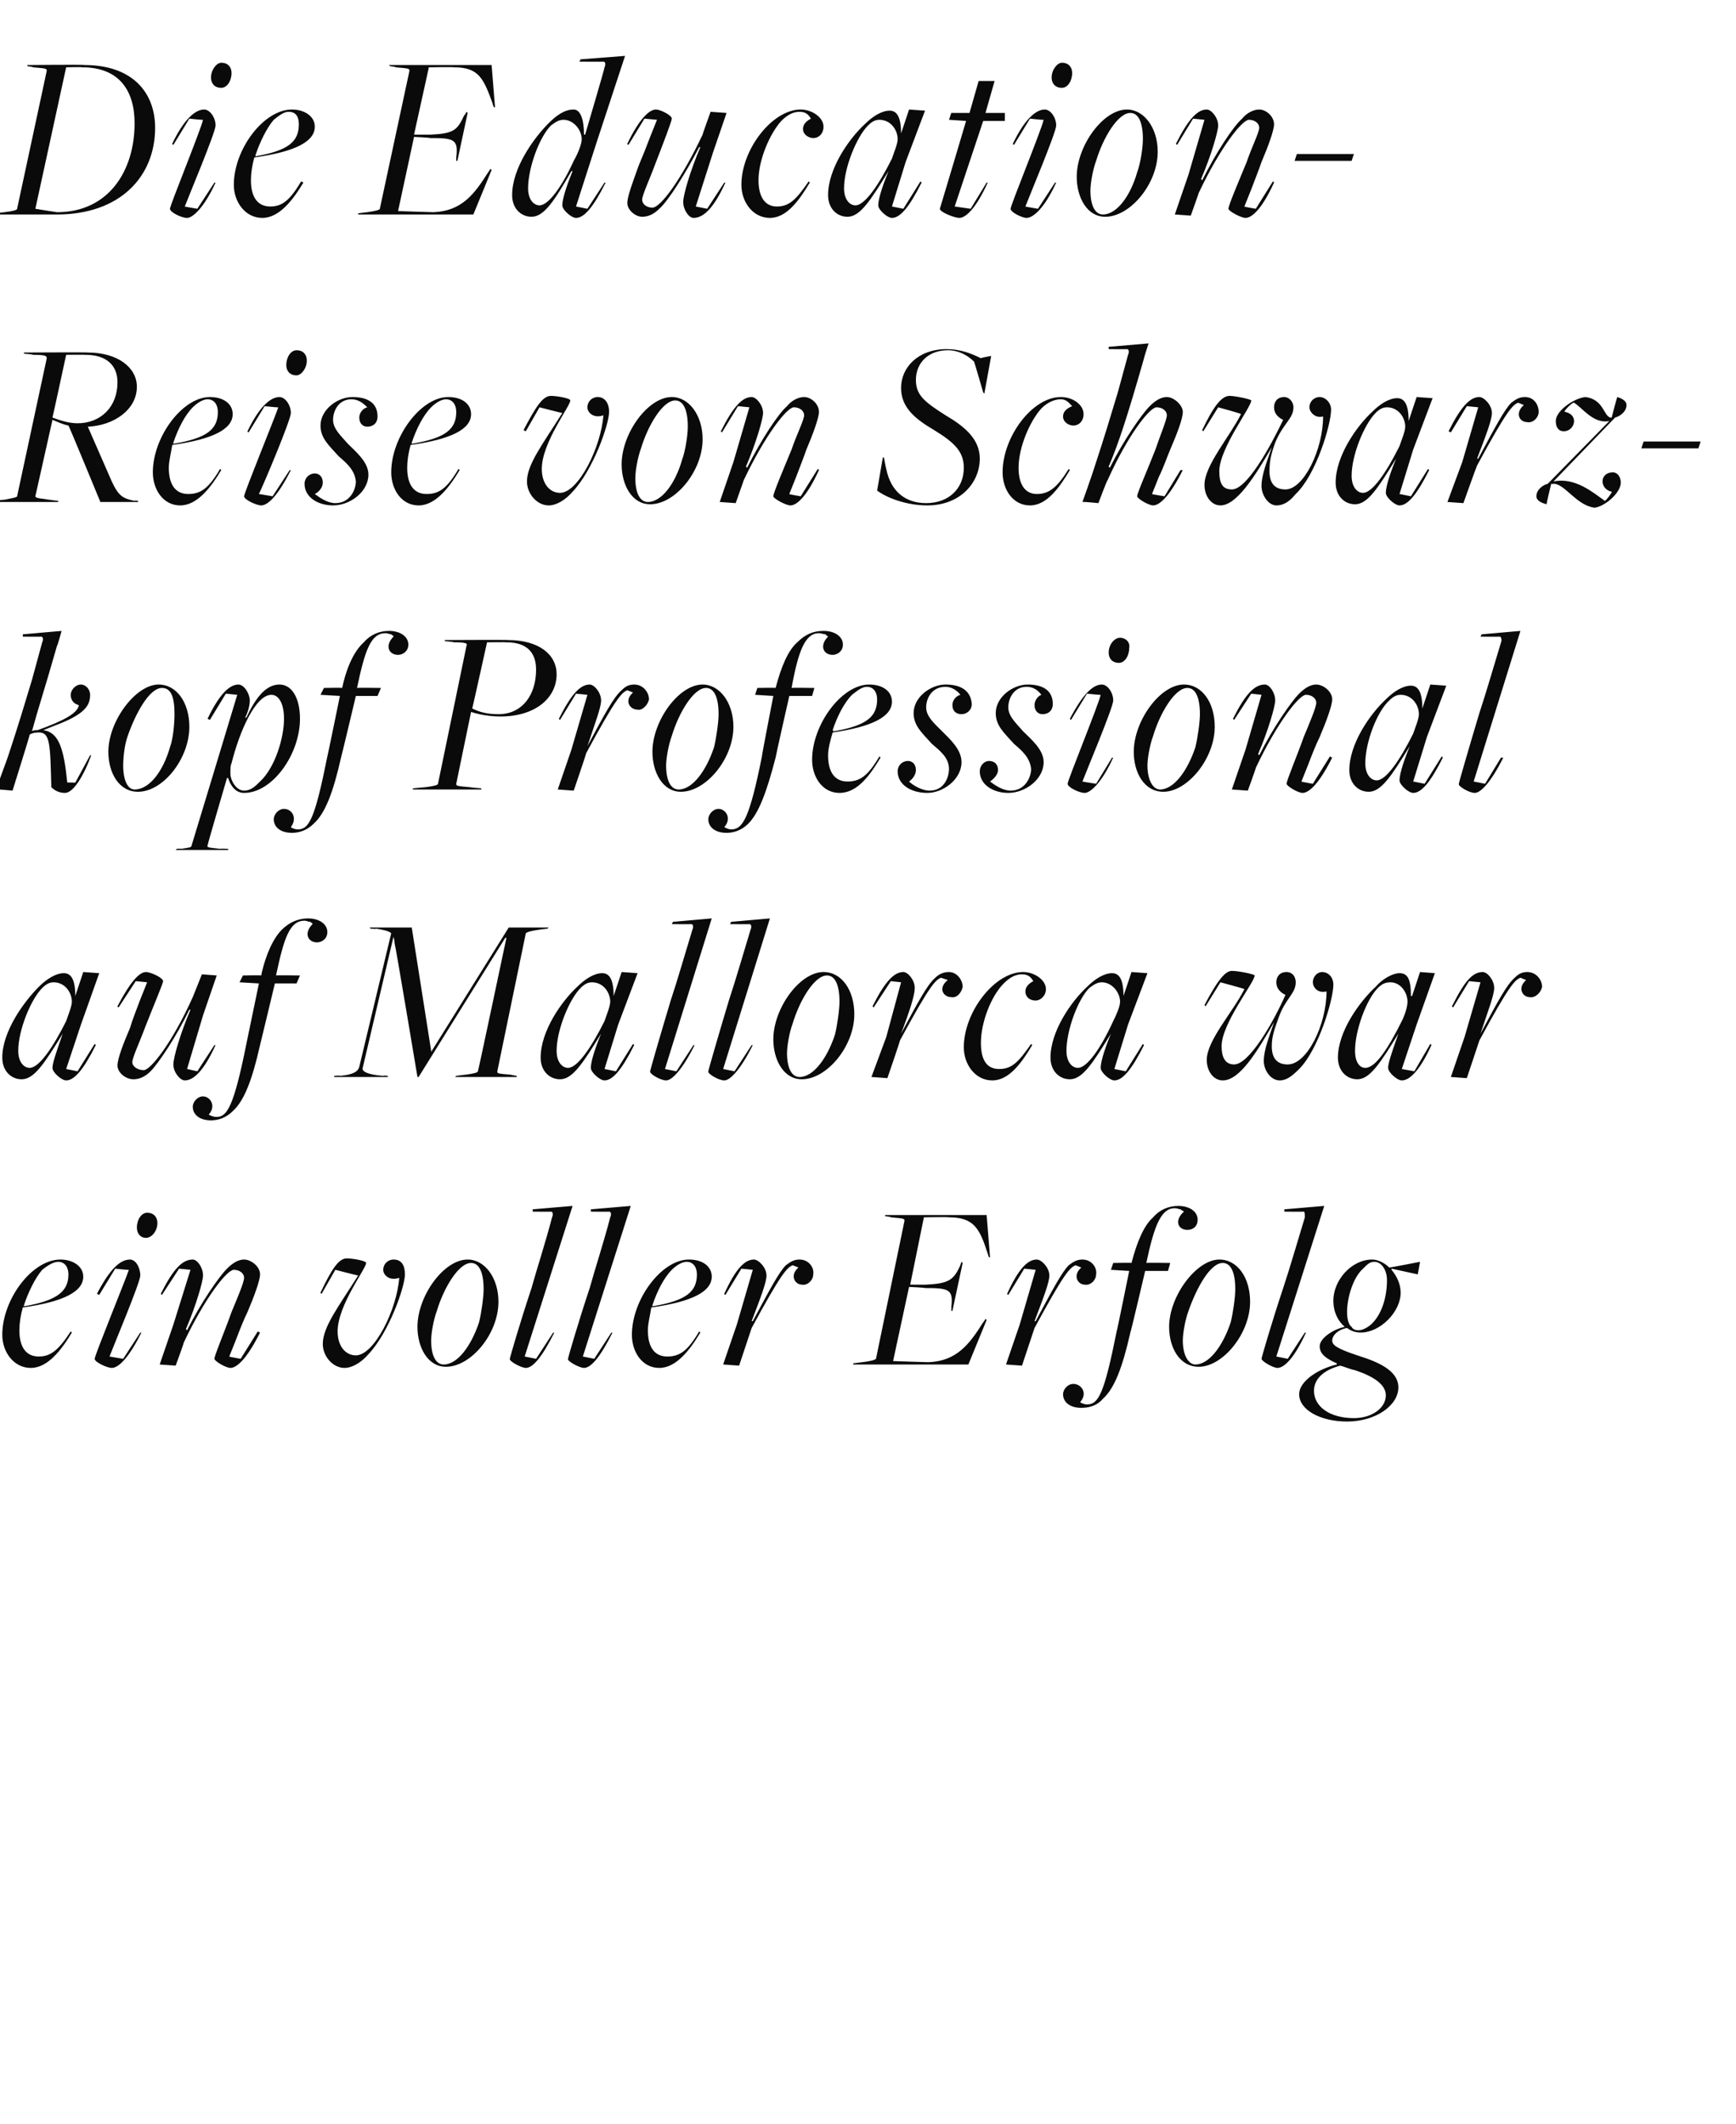 <?xml version="1.0" standalone="no"?><!DOCTYPE svg PUBLIC "-//W3C//DTD SVG 1.1//EN" "http://www.w3.org/Graphics/SVG/1.1/DTD/svg11.dtd"><svg xmlns="http://www.w3.org/2000/svg" version="1.1" width="152.2px" height="186.2px" viewBox="0 -2 152.2 186.2" style="top:-2px">  <desc>Die Education Reise von Schwarzkopf Professional auf Mallorca war ein voller Erfolg</desc>  <defs/>  <g id="Polygon13391">    <path d="M 6 109.7 C 6 109.1 5.7 108.6 5.1 108.6 C 4.7 108.6 4.2 108.9 3.7 109.3 C 3.1 110 2.5 111.2 2.1 112.4 C 2.1 112.4 2.1 112.5 2.1 112.5 C 5 112 6 111.2 6 109.7 Z M 0.2 115 C 0.2 111.9 2.8 108.4 5.3 108.4 C 6.4 108.4 7.3 109 7.3 109.9 C 7.3 111.2 5.6 112.1 2 112.6 C 1.8 113.3 1.7 114 1.7 114.6 C 1.7 116.1 2.3 116.9 3.4 116.9 C 4.4 116.9 5.1 116.4 6.2 114.7 C 6.2 114.7 6.3 114.8 6.3 114.8 C 5.4 116.3 4.2 117.9 2.7 117.9 C 1.2 117.9 0.2 116.5 0.2 115 Z M 12 105.6 C 12 104.9 12.4 104.3 12.9 104.3 C 13.5 104.3 13.8 104.7 13.8 105.2 C 13.8 105.9 13.3 106.5 12.8 106.5 C 12.3 106.5 12 106.1 12 105.6 Z M 8.3 117.1 C 8.3 116.8 11 110.2 11.3 109.3 C 11.28 109.33 10.1 109.2 10.1 109.2 L 8.7 111.5 C 8.7 111.5 8.53 111.43 8.5 111.4 C 9.6 109.3 10.5 108.4 11.4 108.4 C 11.9 108.4 12.3 109.1 12.3 109.8 C 12.3 110.4 9.9 116.1 9.6 116.9 C 9.62 116.91 10.8 117.1 10.8 117.1 L 12.3 114.8 C 12.3 114.8 12.39 114.83 12.4 114.8 C 11.3 117 10.4 117.9 9.8 117.9 C 9.4 117.9 8.3 117.4 8.3 117.1 Z M 18.8 117.1 C 18.8 116.8 19.7 114.7 20.3 113 C 20.8 111.8 21.4 110.4 21.4 110 C 21.4 109.6 21 109.3 20.5 109.3 C 19.9 109.3 18 111.7 16.1 115.7 C 16.15 115.67 15.4 117.7 15.4 117.7 L 14 117.6 L 15.2 114.1 L 16.7 109.3 L 15.7 109.2 L 14.2 111.5 C 14.2 111.5 14.11 111.43 14.1 111.4 C 15.2 109.2 16 108.4 16.9 108.4 C 17.3 108.4 17.8 109.1 17.8 109.8 C 17.8 110.3 17.2 112.4 16.3 114.5 C 16.3 114.5 16.4 114.6 16.4 114.6 C 17.6 112.2 19.2 109.9 19.9 109.2 C 20.4 108.7 20.9 108.4 21.4 108.4 C 22 108.4 22.8 109 22.8 109.7 C 22.8 110.2 22.3 111.6 21.7 113 C 21.4 113.6 21 114.6 20.7 115.4 C 20.5 115.9 20.3 116.4 20.1 116.9 C 20.1 116.93 21.1 117.1 21.1 117.1 L 22.6 114.7 C 22.6 114.7 22.76 114.81 22.8 114.8 C 21.7 117 20.8 117.9 20.2 117.9 C 19.8 117.9 18.8 117.3 18.8 117.1 Z M 28.3 115.8 C 28.3 114.3 29.7 112.5 31.4 109.8 C 31.37 109.81 29.4 109.3 29.4 109.3 L 28.2 111.4 C 28.2 111.4 28.05 111.34 28.1 111.3 C 29.1 109.2 29.7 108.3 30.4 108.3 C 30.9 108.3 32.1 108.5 32.1 108.7 C 32.1 109.2 29.6 112.4 29.6 114.7 C 29.6 116 30.3 116.8 31.2 116.8 C 32.8 116.8 34.8 112.8 35 110 C 34.2 110.3 33.6 109.8 33.6 109.3 C 33.6 108.8 34 108.4 34.5 108.4 C 35.2 108.4 35.5 108.9 35.5 109.7 C 35.5 110.8 34.1 114.8 32.3 116.7 C 31.7 117.4 30.9 117.9 30.2 117.9 C 29.2 117.9 28.3 116.9 28.3 115.8 Z M 42 113.9 C 42.2 113.1 42.4 111.7 42.4 111 C 42.4 109.5 42 108.7 41.3 108.7 C 40.2 108.7 38.9 110.9 38.3 112.9 C 38 113.7 37.8 114.9 37.8 115.5 C 37.8 116.8 38.2 117.6 38.9 117.6 C 40.1 117.6 41.3 116 42 113.9 Z M 36.6 114.3 C 36.6 111.6 38.9 108.4 41 108.4 C 42.5 108.4 43.7 110 43.7 112.1 C 43.7 114.9 41.3 117.8 39.1 117.8 C 37.5 117.8 36.6 116.1 36.6 114.3 Z M 44.7 117.1 C 44.7 117 45.6 113.9 46.6 110.9 C 47.1 109.1 47.8 107 48.4 104.7 C 48.5 104.5 48.5 104.2 48.3 104.2 C 48.34 104.22 46.7 104.2 46.7 104.2 L 46.7 104 L 50.2 103.7 L 46 116.9 L 47 117.1 L 48.5 114.8 C 48.5 114.8 48.61 114.83 48.6 114.8 C 47.5 117 46.7 117.9 46.1 117.9 C 45.7 117.9 44.6 117.3 44.7 117.1 Z M 49.8 117.1 C 49.8 117 50.7 113.9 51.7 110.9 C 52.2 109.1 52.9 107 53.5 104.7 C 53.6 104.5 53.6 104.2 53.4 104.2 C 53.44 104.22 51.8 104.2 51.8 104.2 L 51.8 104 L 55.3 103.7 L 51.1 116.9 L 52.1 117.1 L 53.6 114.8 C 53.6 114.8 53.72 114.83 53.7 114.8 C 52.6 117 51.8 117.9 51.2 117.9 C 50.8 117.9 49.7 117.3 49.8 117.1 Z M 61.1 109.7 C 61.1 109.1 60.8 108.6 60.2 108.6 C 59.8 108.6 59.3 108.9 58.9 109.3 C 58.2 110 57.6 111.2 57.2 112.4 C 57.2 112.4 57.2 112.5 57.2 112.5 C 60.2 112 61.1 111.2 61.1 109.7 Z M 55.4 115 C 55.4 111.9 58 108.4 60.4 108.4 C 61.6 108.4 62.4 109 62.4 109.9 C 62.4 111.2 60.7 112.1 57.1 112.6 C 57 113.3 56.8 114 56.8 114.6 C 56.8 116.1 57.4 116.9 58.5 116.9 C 59.6 116.9 60.3 116.4 61.3 114.7 C 61.3 114.7 61.4 114.8 61.4 114.8 C 60.5 116.3 59.3 117.9 57.8 117.9 C 56.3 117.9 55.4 116.5 55.4 115 Z M 64.6 114.1 L 66 109.3 L 65 109.2 L 63.6 111.5 C 63.6 111.5 63.46 111.43 63.5 111.4 C 64.5 109.2 65.3 108.4 66.1 108.4 C 66.5 108.4 67.2 109.1 67.2 109.8 C 67.2 110.4 66.7 111.7 65.9 113.8 C 65.9 113.8 66 113.8 66 113.8 C 67.5 111 68.3 109.5 68.9 108.9 C 69.3 108.6 69.6 108.4 70.1 108.4 C 70.9 108.4 71.4 109.1 71.3 109.7 C 71.3 110.2 70.8 110.7 70.3 110.6 C 69.7 110.6 69.2 109.8 70 109.1 C 70 109.1 69.5 108.9 69.5 108.9 C 69 109.1 68.5 109.6 65.9 114.4 C 65.88 114.45 64.8 117.7 64.8 117.7 L 63.4 117.6 L 64.6 114.1 Z M 75.6 117.4 C 76.4 117.3 76.7 117.2 76.8 117.1 C 76.8 117.1 79.3 105 79.3 105 C 79.3 104.8 79.2 104.8 78.1 104.7 C 78.14 104.66 77.6 104.6 77.6 104.6 L 77.6 104.5 L 86.5 104.5 L 86.8 108.2 L 86.7 108.2 C 86.7 108.2 86.6 107.92 86.6 107.9 C 85.9 105.7 85.4 104.7 83.2 104.7 C 83.2 104.66 81 104.7 81 104.7 L 79.8 110.6 C 79.8 110.6 81.25 110.61 81.2 110.6 C 83.2 110.5 83.6 110.2 84.2 108.9 C 84.17 108.93 84.3 108.6 84.3 108.6 L 84.4 108.7 L 83.5 112.9 L 83.4 112.9 C 83.4 112.9 83.43 112.6 83.4 112.6 C 83.6 111 83.2 110.9 81.1 110.9 C 81.08 110.86 79.7 110.8 79.7 110.8 L 78.3 117.3 C 78.3 117.3 81.39 117.41 81.4 117.4 C 83.9 117.3 85 115.8 86.2 113.9 C 86.22 113.92 86.4 113.6 86.4 113.6 L 86.5 113.7 L 84.9 117.6 L 74.8 117.6 L 74.8 117.5 C 74.8 117.5 75.62 117.39 75.6 117.4 Z M 89.4 114.1 L 90.8 109.3 L 89.8 109.2 L 88.4 111.5 C 88.4 111.5 88.26 111.43 88.3 111.4 C 89.3 109.2 90.1 108.4 90.9 108.4 C 91.3 108.4 92 109.1 92 109.8 C 92 110.4 91.5 111.7 90.7 113.8 C 90.7 113.8 90.8 113.8 90.8 113.8 C 92.3 111 93.1 109.5 93.7 108.9 C 94.1 108.6 94.4 108.4 94.9 108.4 C 95.7 108.4 96.2 109.1 96.1 109.7 C 96.1 110.2 95.6 110.7 95.1 110.6 C 94.5 110.6 94 109.8 94.8 109.1 C 94.8 109.1 94.3 108.9 94.3 108.9 C 93.8 109.1 93.3 109.6 90.7 114.4 C 90.68 114.45 89.6 117.7 89.6 117.7 L 88.2 117.6 L 89.4 114.1 Z M 93.2 120.2 C 93.2 119.8 93.6 119.3 94.1 119.3 C 94.8 119.3 95.4 120.1 94.7 120.9 C 94.8 121 95.1 121.1 95.3 121.1 C 96.3 121.1 96.8 120.2 97.9 114.7 C 97.92 114.74 99 109.4 99 109.4 L 97.4 109.3 L 97.6 108.7 C 97.6 108.7 99.2 108.67 99.2 108.7 C 99.7 106.8 100.3 105.4 101.1 104.7 C 101.7 104 102.5 103.7 103.3 103.7 C 104.3 103.7 105 104.2 105 104.9 C 105 105.5 104.6 105.8 104.1 105.8 C 103.3 105.8 102.9 105 103.8 104.2 C 103.7 104.1 103.6 104.1 103.5 104 C 103.4 104 103.2 103.9 103 103.9 C 101.8 103.9 101.2 105.4 100.5 108.7 C 100.52 108.67 102.6 108.7 102.6 108.7 L 102.4 109.4 L 100.4 109.4 C 100.4 109.4 99.14 114.79 99.1 114.8 C 98.4 117.9 97.7 119.7 96.7 120.6 C 96.2 121.2 95.5 121.4 94.8 121.4 C 93.8 121.4 93.2 120.9 93.2 120.2 Z M 107.9 113.9 C 108.1 113.1 108.3 111.7 108.3 111 C 108.3 109.5 107.9 108.7 107.2 108.7 C 106.1 108.7 104.9 110.9 104.2 112.9 C 103.9 113.7 103.7 114.9 103.7 115.5 C 103.7 116.8 104.2 117.6 104.8 117.6 C 106 117.6 107.2 116 107.9 113.9 Z M 102.5 114.3 C 102.5 111.6 104.9 108.4 106.9 108.4 C 108.5 108.4 109.6 110 109.6 112.1 C 109.6 114.9 107.2 117.8 105.1 117.8 C 103.4 117.8 102.5 116.1 102.5 114.3 Z M 110.6 117.1 C 110.6 117 111.5 113.9 112.5 110.9 C 113.1 109.1 113.7 107 114.4 104.7 C 114.4 104.5 114.4 104.2 114.3 104.2 C 114.26 104.22 112.6 104.2 112.6 104.2 L 112.6 104 L 116.1 103.7 L 111.9 116.9 L 112.9 117.1 L 114.4 114.8 C 114.4 114.8 114.53 114.83 114.5 114.8 C 113.5 117 112.6 117.9 112 117.9 C 111.6 117.9 110.6 117.3 110.6 117.1 Z M 120.3 114 C 121.2 113.1 121.6 111.6 121.6 110.2 C 121.6 109.3 121.1 108.6 120.5 108.6 C 120.1 108.6 119.9 108.8 119.5 109.2 C 118.6 110 118.1 111.8 118.1 113 C 118.1 113.5 118.2 114.1 118.5 114.3 C 118.6 114.5 118.8 114.6 119.1 114.6 C 119.5 114.6 120 114.3 120.3 114 Z M 121.5 120.3 C 121.5 119.3 120.3 118.6 118.8 118.1 C 118.3 118 117.9 117.8 117.5 117.7 C 116 118.1 115.2 118.9 115.2 119.9 C 115.2 121.3 116.6 122.3 118.7 122.3 C 120.3 122.3 121.5 121.4 121.5 120.3 Z M 113.9 120.2 C 113.9 119.1 115.5 118 117.2 117.6 C 117.2 117.6 117.2 117.5 117.2 117.5 C 116.3 117.1 115.7 116.7 115.7 116 C 115.7 115.3 116.9 114.5 117.9 114.3 C 117.9 114.3 117.9 114.3 117.9 114.3 C 117.3 113.8 116.9 113 116.9 112 C 116.9 110.2 118.5 108.4 120.3 108.4 C 120.8 108.4 121.4 108.7 121.8 109.1 C 121.84 109.12 124.5 108.6 124.5 108.6 L 124.3 109.7 L 122 109.2 C 122 109.2 121.99 109.28 122 109.3 C 122.5 109.9 122.8 110.6 122.8 111.3 C 122.8 113 121 114.8 119.3 114.8 C 118.9 114.8 118.5 114.7 118.1 114.4 C 117.4 114.5 116.8 115 116.8 115.5 C 116.8 115.9 117.2 116.2 119 116.8 C 119 116.8 119.3 116.9 119.3 116.9 C 121.2 117.5 122.6 118.3 122.6 119.6 C 122.6 121.2 120.6 122.6 118.1 122.6 C 115.8 122.6 113.9 121.6 113.9 120.2 Z " stroke="none" fill="#0a0a0a"/>  </g>  <g id="Polygon13390">    <path d="M 5.8 87.5 C 6 86.9 6.3 86.2 6.3 85.8 C 6.3 85 5.7 84.1 4.7 84.1 C 4.3 84.1 4 84.3 3.7 84.6 C 2.7 85.6 1.6 88.3 1.6 90.1 C 1.6 91.1 2.1 91.6 2.6 91.6 C 3.4 91.6 4.6 89.9 5.8 87.5 Z M 4.6 91.6 C 4.6 91.2 4.9 90.3 5.5 88.6 C 5.5 88.6 5.5 88.6 5.5 88.6 C 3.9 91.2 3 92.6 1.9 92.6 C 1 92.6 0.2 91.9 0.2 90.7 C 0.2 88.4 2.1 85.8 3.4 84.5 C 4.1 83.8 4.9 83.3 5.6 83.3 C 6.2 83.3 6.6 83.8 6.6 85.3 C 6.59 85.32 6.6 85.3 6.6 85.3 L 7.3 83.2 L 8.7 83.3 L 7.1 87.8 L 5.8 91.7 L 6.8 91.9 L 8.3 89.5 C 8.3 89.5 8.42 89.61 8.4 89.6 C 7.3 91.8 6.5 92.7 5.8 92.7 C 5.4 92.7 4.6 92 4.6 91.6 Z M 15.2 91.3 C 15.2 90.7 15.8 88.6 16.7 86.5 C 16.7 86.5 16.6 86.5 16.6 86.5 C 15.5 88.8 13.9 91.2 13.2 91.9 C 12.7 92.4 12.2 92.6 11.7 92.6 C 11 92.6 10.3 92 10.3 91.4 C 10.3 90.8 10.8 89.5 11.4 88.1 C 11.6 87.4 12 86.4 12.3 85.6 C 12.5 85.1 12.7 84.6 12.9 84.1 C 12.94 84.1 11.9 84 11.9 84 L 10.4 86.3 C 10.4 86.3 10.29 86.25 10.3 86.2 C 11.4 84.1 12.2 83.2 12.8 83.2 C 13.2 83.2 14.3 83.7 14.3 84 C 14.3 84.2 13.4 86.3 12.7 88.1 C 12.3 89.2 11.6 90.7 11.6 91.1 C 11.6 91.5 12.1 91.8 12.6 91.8 C 13.2 91.8 15.1 89.4 16.9 85.4 C 16.9 85.41 17.7 83.4 17.7 83.4 L 19 83.5 L 17.8 87 L 16.4 91.7 L 17.3 91.9 L 18.8 89.6 C 18.8 89.6 18.92 89.63 18.9 89.6 C 17.9 91.8 17 92.7 16.2 92.7 C 15.8 92.7 15.2 92 15.2 91.3 Z M 16.9 95 C 16.9 94.6 17.3 94.1 17.8 94.1 C 18.4 94.1 19 94.9 18.3 95.7 C 18.5 95.8 18.7 95.9 19 95.9 C 19.9 95.9 20.5 95 21.6 89.5 C 21.59 89.54 22.7 84.2 22.7 84.2 L 21 84.1 L 21.3 83.5 C 21.3 83.5 22.87 83.47 22.9 83.5 C 23.3 81.6 24 80.2 24.7 79.5 C 25.4 78.8 26.2 78.5 27 78.5 C 28 78.5 28.7 79 28.7 79.7 C 28.7 80.3 28.2 80.6 27.8 80.6 C 27 80.6 26.6 79.8 27.4 79 C 27.4 78.9 27.3 78.9 27.2 78.8 C 27 78.8 26.9 78.7 26.7 78.7 C 25.4 78.7 24.9 80.2 24.2 83.5 C 24.19 83.47 26.3 83.5 26.3 83.5 L 26 84.2 L 24.1 84.2 C 24.1 84.2 22.81 89.59 22.8 89.6 C 22.1 92.7 21.4 94.5 20.4 95.4 C 19.8 96 19.1 96.2 18.5 96.2 C 17.5 96.2 16.9 95.7 16.9 95 Z M 29.8 92.3 C 31 92.2 31.4 91.9 31.5 91.5 C 31.5 91.5 34.3 79.8 34.3 79.8 C 34.1 79.6 33.6 79.5 33 79.4 C 33.01 79.44 32.5 79.4 32.5 79.4 L 32.4 79.3 L 36.1 79.3 L 37.8 90.1 L 37.8 90.2 L 44.6 79.3 L 48.1 79.3 L 48 79.4 C 48 79.4 47.23 79.48 47.2 79.5 C 46.5 79.6 46.2 79.7 46.1 79.8 C 46.1 79.8 43.6 91.9 43.6 91.9 C 43.6 92.1 43.6 92.1 44.8 92.2 C 44.75 92.21 45.3 92.3 45.3 92.3 L 45.3 92.4 L 39.9 92.4 L 40 92.3 C 40 92.3 40.84 92.19 40.8 92.2 C 41.6 92.1 41.9 92 41.9 91.9 C 41.94 91.85 44.4 80.2 44.4 80.2 L 44.3 80.2 L 36.7 92.4 L 36.6 92.4 C 36.6 92.4 34.65 80.72 34.6 80.7 C 34.6 80.4 34.5 80.2 34.5 80.1 C 34.5 80.1 31.8 91.6 31.8 91.6 C 31.7 91.9 32.2 92.2 33.6 92.3 C 33.64 92.25 34 92.3 34 92.3 L 34 92.4 L 29.3 92.4 L 29.3 92.3 C 29.3 92.3 29.8 92.25 29.8 92.3 Z M 53 87.5 C 53.2 86.9 53.5 86.2 53.5 85.8 C 53.5 85 52.9 84.1 51.9 84.1 C 51.5 84.1 51.2 84.3 50.9 84.6 C 49.9 85.6 48.8 88.3 48.8 90.1 C 48.8 91.1 49.3 91.6 49.8 91.6 C 50.6 91.6 51.8 89.9 53 87.5 Z M 51.8 91.6 C 51.8 91.2 52 90.3 52.7 88.6 C 52.7 88.6 52.7 88.6 52.7 88.6 C 51.1 91.2 50.2 92.6 49.1 92.6 C 48.2 92.6 47.4 91.9 47.4 90.7 C 47.4 88.4 49.2 85.8 50.6 84.5 C 51.3 83.8 52.1 83.3 52.8 83.3 C 53.4 83.3 53.8 83.8 53.8 85.3 C 53.78 85.32 53.8 85.3 53.8 85.3 L 54.5 83.2 L 55.9 83.3 L 54.2 87.8 L 53 91.7 L 54 91.9 L 55.5 89.5 C 55.5 89.5 55.61 89.61 55.6 89.6 C 54.5 91.8 53.7 92.7 53 92.7 C 52.6 92.7 51.8 92 51.8 91.6 Z M 57 91.9 C 57 91.8 57.9 88.7 58.8 85.7 C 59.4 83.9 60 81.8 60.7 79.5 C 60.8 79.3 60.8 79 60.6 79 C 60.61 79.02 58.9 79 58.9 79 L 59 78.8 L 62.4 78.5 L 58.3 91.7 L 59.3 91.9 L 60.8 89.6 C 60.8 89.6 60.88 89.63 60.9 89.6 C 59.8 91.8 58.9 92.7 58.4 92.7 C 57.9 92.7 56.9 92.1 57 91.9 Z M 62.1 91.9 C 62.1 91.8 63 88.7 63.9 85.7 C 64.5 83.9 65.1 81.8 65.8 79.5 C 65.9 79.3 65.9 79 65.7 79 C 65.71 79.02 64 79 64 79 L 64.1 78.8 L 67.5 78.5 L 63.4 91.7 L 64.4 91.9 L 65.9 89.6 C 65.9 89.6 65.98 89.63 66 89.6 C 64.9 91.8 64 92.7 63.5 92.7 C 63 92.7 62 92.1 62.1 91.9 Z M 73.2 88.7 C 73.4 87.9 73.6 86.5 73.6 85.8 C 73.6 84.3 73.2 83.5 72.5 83.5 C 71.4 83.5 70.1 85.7 69.5 87.7 C 69.2 88.5 69 89.7 69 90.3 C 69 91.6 69.4 92.4 70.1 92.4 C 71.3 92.4 72.5 90.8 73.2 88.7 Z M 67.8 89.1 C 67.8 86.4 70.1 83.2 72.2 83.2 C 73.8 83.2 74.9 84.8 74.9 86.9 C 74.9 89.7 72.5 92.6 70.3 92.6 C 68.7 92.6 67.8 90.9 67.8 89.1 Z M 77.7 88.9 L 79 84.1 L 78.1 84 L 76.6 86.3 C 76.6 86.3 76.5 86.23 76.5 86.2 C 77.6 84 78.4 83.2 79.2 83.2 C 79.6 83.2 80.2 83.9 80.2 84.6 C 80.2 85.2 79.8 86.5 79 88.6 C 79 88.6 79 88.6 79 88.6 C 80.5 85.8 81.3 84.3 82 83.7 C 82.3 83.4 82.7 83.2 83.2 83.2 C 83.9 83.2 84.4 83.9 84.4 84.5 C 84.3 85 83.9 85.5 83.4 85.4 C 82.7 85.4 82.2 84.6 83.1 83.9 C 83.1 83.9 82.5 83.7 82.5 83.7 C 82 83.9 81.5 84.4 78.9 89.2 C 78.92 89.25 77.8 92.5 77.8 92.5 L 76.4 92.4 L 77.7 88.9 Z M 84.5 89.8 C 84.5 86.7 87.2 83.2 89.7 83.2 C 90.7 83.2 91.7 83.9 91.7 84.7 C 91.7 85.3 91.2 85.7 90.8 85.7 C 90.3 85.7 89.9 85.4 89.9 84.9 C 89.9 84.5 90.2 84.2 90.6 84 C 90.4 83.7 90.2 83.4 89.6 83.4 C 89 83.4 88.5 83.7 88 84.2 C 86.9 85.3 86 87.6 86 89.4 C 86 90.9 86.5 91.7 87.6 91.7 C 88.7 91.7 89.3 91.1 90.4 89.5 C 90.4 89.5 90.5 89.6 90.5 89.6 C 89.6 91.1 88.5 92.7 87 92.7 C 85.5 92.7 84.5 91.3 84.5 89.8 Z M 97.6 87.5 C 97.9 86.9 98.2 86.2 98.2 85.8 C 98.2 85 97.5 84.1 96.6 84.1 C 96.2 84.1 95.9 84.3 95.5 84.6 C 94.5 85.6 93.5 88.3 93.5 90.1 C 93.5 91.1 94 91.6 94.5 91.6 C 95.3 91.6 96.5 89.9 97.6 87.5 Z M 96.5 91.6 C 96.5 91.2 96.7 90.3 97.4 88.6 C 97.4 88.6 97.4 88.6 97.4 88.6 C 95.8 91.2 94.9 92.6 93.8 92.6 C 92.9 92.6 92.1 91.9 92.1 90.7 C 92.1 88.4 93.9 85.8 95.3 84.5 C 96 83.8 96.8 83.3 97.5 83.3 C 98.1 83.3 98.5 83.8 98.5 85.3 C 98.47 85.32 98.5 85.3 98.5 85.3 L 99.2 83.2 L 100.6 83.3 L 98.9 87.8 L 97.7 91.7 L 98.7 91.9 L 100.2 89.5 C 100.2 89.5 100.29 89.61 100.3 89.6 C 99.2 91.8 98.4 92.7 97.7 92.7 C 97.3 92.7 96.5 92 96.5 91.6 Z M 105.8 90.9 C 105.8 89.2 108.1 86.7 109.1 84.7 C 109.07 84.65 107 84.1 107 84.1 L 105.7 86.2 C 105.7 86.2 105.63 86.14 105.6 86.1 C 106.7 84 107.4 83.1 108 83.1 C 108.6 83.1 110 83.4 110 83.5 C 110 84.1 107.1 87.7 107.1 89.7 C 107.1 90.8 107.5 91.3 108.2 91.3 C 109.5 91.3 111.6 87.7 112.7 85.2 C 112.7 85.2 111.9 84.9 111.9 84.1 C 111.9 83.6 112.2 83.2 112.8 83.2 C 113.3 83.2 113.6 83.6 113.6 84.1 C 113.6 85.1 112.7 85.5 112.1 87.2 C 111.7 88.3 111.5 88.9 111.5 89.7 C 111.5 90.8 112 91.3 112.9 91.3 C 114.6 91.3 116.3 87.8 116.3 84.9 C 115.5 85.1 115.1 84.5 115.1 84.1 C 115.1 83.6 115.5 83.2 115.9 83.2 C 116.5 83.2 116.9 83.7 116.9 84.3 C 116.9 85.6 115.6 90 113.9 91.7 C 113.3 92.3 112.8 92.7 112.2 92.7 C 111.4 92.7 110.8 91.8 110.8 91 C 110.8 90 111.3 88.8 111.7 87.6 C 110.2 90.2 108.7 92.7 107.2 92.7 C 106.4 92.7 105.8 91.9 105.8 90.9 Z M 122.9 87.5 C 123.2 86.9 123.4 86.2 123.4 85.8 C 123.4 85 122.8 84.1 121.9 84.1 C 121.4 84.1 121.1 84.3 120.8 84.6 C 119.8 85.6 118.8 88.3 118.8 90.1 C 118.8 91.1 119.2 91.6 119.7 91.6 C 120.6 91.6 121.7 89.9 122.9 87.5 Z M 121.7 91.6 C 121.7 91.2 122 90.3 122.6 88.6 C 122.6 88.6 122.6 88.6 122.6 88.6 C 121 91.2 120.1 92.6 119 92.6 C 118.1 92.6 117.3 91.9 117.3 90.7 C 117.3 88.4 119.2 85.8 120.6 84.5 C 121.2 83.8 122.1 83.3 122.7 83.3 C 123.4 83.3 123.7 83.8 123.7 85.3 C 123.71 85.32 123.8 85.3 123.8 85.3 L 124.5 83.2 L 125.8 83.3 L 124.2 87.8 L 122.9 91.7 L 124 91.9 L 125.4 89.5 C 125.4 89.5 125.54 89.61 125.5 89.6 C 124.5 91.8 123.6 92.7 122.9 92.7 C 122.5 92.7 121.7 92 121.7 91.6 Z M 128.4 88.9 L 129.8 84.1 L 128.8 84 L 127.4 86.3 C 127.4 86.3 127.28 86.23 127.3 86.2 C 128.4 84 129.1 83.2 130 83.2 C 130.4 83.2 131 83.9 131 84.6 C 131 85.2 130.5 86.5 129.8 88.6 C 129.8 88.6 129.8 88.6 129.8 88.6 C 131.3 85.8 132.1 84.3 132.8 83.7 C 133.1 83.4 133.4 83.2 133.9 83.2 C 134.7 83.2 135.2 83.9 135.2 84.5 C 135.1 85 134.6 85.5 134.1 85.4 C 133.5 85.4 133 84.6 133.8 83.9 C 133.8 83.9 133.3 83.7 133.3 83.7 C 132.8 83.9 132.3 84.4 129.7 89.2 C 129.69 89.25 128.6 92.5 128.6 92.5 L 127.2 92.4 L 128.4 88.9 Z " stroke="none" fill="#0a0a0a"/>  </g>  <g id="Polygon13389">    <path d="M 4.5 67 C 4.4 63.2 4.4 62.2 3.4 62.2 C 3 62.2 2.7 62.3 2.6 62.4 C 2.63 62.43 1.1 67.3 1.1 67.3 C 1.1 67.3 -0.31 67.16 -0.3 67.2 C -0.3 66.9 0.5 65 0.9 63.7 C 1.5 61.9 2.2 59.6 2.8 57.6 C 3.1 56.5 3.4 55.4 3.7 54.3 C 3.8 54.1 3.8 53.8 3.6 53.8 C 3.63 53.82 2 53.8 2 53.8 L 2 53.6 L 5.4 53.3 C 5.4 53.3 5.04 54.62 5 54.6 C 3.8 58.8 3.4 59.9 2.8 62.1 C 2.9 62 3.1 62 3.3 62 C 5.8 61.1 6.7 60.5 6.9 59.9 C 6.9 59.9 6.9 59.8 6.9 59.8 C 6.5 59.7 6.2 59.4 6.2 58.9 C 6.2 58.5 6.6 58 7.1 58 C 7.5 58 7.9 58.4 7.9 58.9 C 7.9 59.8 7.5 60.6 4.8 61.6 C 4.8 61.6 3.8 62 3.8 62 C 5.2 62.2 5.6 63.7 5.9 66.6 C 5.88 66.57 6.6 66.6 6.6 66.6 L 7.9 64.2 C 7.9 64.2 8.04 64.22 8 64.2 C 7.3 66.1 6.4 67.5 5.7 67.5 C 5.2 67.5 4.8 67.3 4.5 67 Z M 14.9 63.5 C 15.2 62.7 15.3 61.3 15.3 60.6 C 15.3 59.1 15 58.3 14.2 58.3 C 13.1 58.3 11.9 60.5 11.2 62.5 C 10.9 63.3 10.8 64.5 10.8 65.1 C 10.8 66.4 11.2 67.2 11.8 67.2 C 13.1 67.2 14.3 65.6 14.9 63.5 Z M 9.5 63.9 C 9.5 61.2 11.9 58 13.9 58 C 15.5 58 16.6 59.6 16.6 61.7 C 16.6 64.5 14.3 67.4 12.1 67.4 C 10.4 67.4 9.5 65.7 9.5 63.9 Z M 22.8 66.5 C 24.1 65.3 24.9 62.7 24.9 61 C 24.9 59.6 24.4 58.9 23.8 58.9 C 22.4 58.9 21 62.1 20.3 64.9 C 20.2 65.1 20.2 65.4 20.2 65.8 C 20.2 66.4 20.7 67.3 21.4 67.3 C 22 67.3 22.4 66.9 22.8 66.5 Z M 15.9 72.4 C 16.5 72.3 16.8 72.3 16.8 72.1 C 16.82 72.07 20.8 58.9 20.8 58.9 L 19.8 58.8 L 18.4 61.1 C 18.4 61.1 18.23 61.03 18.2 61 C 19.2 58.9 20.1 58 20.9 58 C 21.4 58 21.9 58.8 21.9 59.4 C 21.9 59.9 21.7 60.5 21.5 60.9 C 21.5 60.9 21.6 60.9 21.6 60.9 C 22.3 59.4 23.2 58 24.5 58 C 25.6 58 26.3 59.2 26.3 61 C 26.3 64.1 23.9 67.5 21.4 67.5 C 20.6 67.5 20.2 66.8 20 66.2 C 19.97 66.17 19.9 66.2 19.9 66.2 C 19.9 66.2 18.16 72.11 18.2 72.1 C 18.1 72.3 18.4 72.3 19.3 72.4 C 19.34 72.37 20 72.4 20 72.4 L 20 72.5 L 15.4 72.5 L 15.5 72.4 C 15.5 72.4 15.9 72.37 15.9 72.4 Z M 24 69.8 C 24 69.4 24.4 68.9 24.9 68.9 C 25.6 68.9 26.1 69.7 25.5 70.5 C 25.6 70.6 25.9 70.7 26.1 70.7 C 27.1 70.7 27.6 69.8 28.7 64.3 C 28.71 64.34 29.8 59 29.8 59 L 28.1 58.9 L 28.4 58.3 C 28.4 58.3 29.99 58.27 30 58.3 C 30.4 56.4 31.1 55 31.9 54.3 C 32.5 53.6 33.3 53.3 34.1 53.3 C 35.1 53.3 35.8 53.8 35.8 54.5 C 35.8 55.1 35.3 55.4 34.9 55.4 C 34.1 55.4 33.7 54.6 34.5 53.8 C 34.5 53.7 34.4 53.7 34.3 53.6 C 34.2 53.6 34 53.5 33.8 53.5 C 32.5 53.5 32 55 31.3 58.3 C 31.31 58.27 33.4 58.3 33.4 58.3 L 33.1 59 L 31.2 59 C 31.2 59 29.92 64.39 29.9 64.4 C 29.2 67.5 28.5 69.3 27.5 70.2 C 26.9 70.8 26.2 71 25.6 71 C 24.6 71 24 70.5 24 69.8 Z M 47 56.7 C 47 55.3 46.3 54.3 44.4 54.3 C 44.37 54.28 42.7 54.3 42.7 54.3 C 42.7 54.3 41.41 60.14 41.4 60.1 C 42 60.4 42.7 60.6 43.7 60.6 C 45.8 60.6 47 58.9 47 56.7 Z M 37.3 67 C 38.1 66.9 38.4 66.8 38.4 66.7 C 38.4 66.7 40.9 54.6 40.9 54.6 C 41 54.4 40.9 54.3 39.8 54.3 C 39.77 54.26 39 54.2 39 54.2 L 39 54.1 C 39 54.1 44.54 54.07 44.5 54.1 C 47.3 54.1 48.8 55.4 48.8 57.1 C 48.8 59.2 46.9 60.8 43.9 60.8 C 42.8 60.8 41.9 60.6 41.3 60.4 C 41.3 60.4 40 66.7 40 66.7 C 40 66.9 40.1 66.9 41.2 67 C 41.18 67.01 42.2 67.1 42.2 67.1 L 42.2 67.2 L 36.2 67.2 L 36.2 67.1 C 36.2 67.1 37.3 66.99 37.3 67 Z M 50.1 63.7 L 51.5 58.9 L 50.5 58.8 L 49.1 61.1 C 49.1 61.1 48.99 61.03 49 61 C 50.1 58.8 50.9 58 51.7 58 C 52.1 58 52.7 58.7 52.7 59.4 C 52.7 60 52.2 61.3 51.5 63.4 C 51.5 63.4 51.5 63.4 51.5 63.4 C 53 60.6 53.8 59.1 54.5 58.5 C 54.8 58.2 55.1 58 55.6 58 C 56.4 58 56.9 58.7 56.9 59.3 C 56.8 59.8 56.3 60.3 55.9 60.2 C 55.2 60.2 54.7 59.4 55.5 58.7 C 55.5 58.7 55 58.5 55 58.5 C 54.5 58.7 54 59.2 51.4 64 C 51.41 64.05 50.3 67.3 50.3 67.3 L 48.9 67.2 L 50.1 63.7 Z M 62.6 63.5 C 62.8 62.7 63 61.3 63 60.6 C 63 59.1 62.6 58.3 61.9 58.3 C 60.8 58.3 59.5 60.5 58.9 62.5 C 58.6 63.3 58.4 64.5 58.4 65.1 C 58.4 66.4 58.8 67.2 59.5 67.2 C 60.7 67.2 61.9 65.6 62.6 63.5 Z M 57.2 63.9 C 57.2 61.2 59.5 58 61.6 58 C 63.1 58 64.3 59.6 64.3 61.7 C 64.3 64.5 61.9 67.4 59.7 67.4 C 58.1 67.4 57.2 65.7 57.2 63.9 Z M 62.1 69.8 C 62.1 69.4 62.5 68.9 63 68.9 C 63.6 68.9 64.2 69.7 63.5 70.5 C 63.7 70.6 63.9 70.7 64.1 70.7 C 65.1 70.7 65.7 69.8 66.8 64.3 C 66.76 64.34 67.8 59 67.8 59 L 66.2 58.9 L 66.4 58.3 C 66.4 58.3 68.04 58.27 68 58.3 C 68.5 56.4 69.1 55 69.9 54.3 C 70.6 53.6 71.3 53.3 72.2 53.3 C 73.2 53.3 73.9 53.8 73.9 54.5 C 73.9 55.1 73.4 55.4 73 55.4 C 72.2 55.4 71.8 54.6 72.6 53.8 C 72.5 53.7 72.4 53.7 72.4 53.6 C 72.2 53.6 72 53.5 71.8 53.5 C 70.6 53.5 70 55 69.4 58.3 C 69.36 58.27 71.4 58.3 71.4 58.3 L 71.2 59 L 69.2 59 C 69.2 59 67.98 64.39 68 64.4 C 67.2 67.5 66.5 69.3 65.6 70.2 C 65 70.8 64.3 71 63.7 71 C 62.7 71 62.1 70.5 62.1 69.8 Z M 76.9 59.3 C 76.9 58.7 76.6 58.2 76 58.2 C 75.6 58.2 75.2 58.5 74.7 58.9 C 74 59.6 73.4 60.8 73 62 C 73 62 73.1 62.1 73.1 62.1 C 76 61.6 76.9 60.8 76.9 59.3 Z M 71.2 64.6 C 71.2 61.5 73.8 58 76.2 58 C 77.4 58 78.2 58.6 78.2 59.5 C 78.2 60.8 76.5 61.7 73 62.2 C 72.8 62.9 72.6 63.6 72.6 64.2 C 72.6 65.7 73.2 66.5 74.3 66.5 C 75.4 66.5 76.1 66 77.1 64.3 C 77.1 64.3 77.2 64.4 77.2 64.4 C 76.3 65.9 75.2 67.5 73.6 67.5 C 72.1 67.5 71.2 66.1 71.2 64.6 Z M 78.7 65.6 C 78.7 65.1 79.1 64.7 79.6 64.7 C 80 64.7 80.3 65 80.3 65.5 C 80.3 65.9 80 66.3 79.7 66.5 C 80 66.8 80.8 67.3 81.5 67.3 C 82.8 67.3 83.2 66.1 83.2 65.4 C 83.2 64.4 82.4 63.8 81.7 63.2 C 80.8 62.2 80.1 61.6 80.1 60.5 C 80.1 59.1 81.6 58 82.9 58 C 84.2 58 85.1 58.5 85.2 59.7 C 85.2 60.3 84.7 60.6 84.3 60.6 C 83.8 60.6 83.5 60.3 83.5 59.8 C 83.5 59.4 83.8 59 84.2 58.9 C 83.9 58.5 83.4 58.2 82.9 58.2 C 81.7 58.2 81.2 59.2 81.2 60 C 81.2 60.8 81.9 61.4 82.6 62.1 C 83.3 62.8 84.3 63.7 84.3 64.8 C 84.3 66.3 82.7 67.5 81.3 67.5 C 79.9 67.5 78.7 66.8 78.7 65.6 Z M 85.9 65.6 C 85.9 65.1 86.3 64.7 86.7 64.7 C 87.2 64.7 87.5 65 87.5 65.5 C 87.5 65.9 87.1 66.3 86.8 66.5 C 87.2 66.8 87.9 67.3 88.6 67.3 C 89.9 67.3 90.4 66.1 90.4 65.4 C 90.3 64.4 89.6 63.8 88.9 63.2 C 88 62.2 87.3 61.6 87.3 60.5 C 87.3 59.1 88.8 58 90.1 58 C 91.4 58 92.3 58.5 92.3 59.7 C 92.3 60.3 91.9 60.6 91.4 60.6 C 91 60.6 90.7 60.3 90.7 59.8 C 90.7 59.4 91 59 91.3 58.9 C 91 58.5 90.6 58.2 90 58.2 C 88.9 58.2 88.4 59.2 88.4 60 C 88.4 60.8 89.1 61.4 89.7 62.1 C 90.4 62.8 91.5 63.7 91.5 64.8 C 91.5 66.3 89.9 67.5 88.4 67.5 C 87.1 67.5 85.9 66.8 85.9 65.6 Z M 97.2 55.2 C 97.2 54.5 97.7 53.9 98.2 53.9 C 98.7 53.9 99.1 54.3 99 54.8 C 99 55.5 98.6 56.1 98.1 56.1 C 97.5 56.1 97.2 55.7 97.2 55.2 Z M 93.6 66.7 C 93.6 66.4 96.3 59.8 96.5 58.9 C 96.54 58.93 95.3 58.8 95.3 58.8 L 93.9 61.1 C 93.9 61.1 93.78 61.03 93.8 61 C 94.9 58.9 95.8 58 96.6 58 C 97.1 58 97.6 58.7 97.6 59.4 C 97.6 60 95.2 65.7 94.9 66.5 C 94.88 66.51 96.1 66.7 96.1 66.7 L 97.5 64.4 C 97.5 64.4 97.65 64.43 97.6 64.4 C 96.6 66.6 95.6 67.5 95.1 67.5 C 94.6 67.5 93.6 67 93.6 66.7 Z M 104.8 63.5 C 105 62.7 105.2 61.3 105.2 60.6 C 105.2 59.1 104.8 58.3 104.1 58.3 C 103 58.3 101.7 60.5 101.1 62.5 C 100.8 63.3 100.6 64.5 100.6 65.1 C 100.6 66.4 101.1 67.2 101.7 67.2 C 102.9 67.2 104.1 65.6 104.8 63.5 Z M 99.4 63.9 C 99.4 61.2 101.7 58 103.8 58 C 105.4 58 106.5 59.6 106.5 61.7 C 106.5 64.5 104.1 67.4 102 67.4 C 100.3 67.4 99.4 65.7 99.4 63.9 Z M 112.8 66.7 C 112.8 66.4 113.7 64.3 114.3 62.6 C 114.8 61.4 115.4 60 115.4 59.6 C 115.4 59.2 115 58.9 114.5 58.9 C 113.9 58.9 112 61.3 110.1 65.3 C 110.14 65.27 109.4 67.3 109.4 67.3 L 108 67.2 L 109.2 63.7 L 110.6 58.9 L 109.7 58.8 L 108.2 61.1 C 108.2 61.1 108.11 61.03 108.1 61 C 109.2 58.8 110 58 110.9 58 C 111.3 58 111.8 58.7 111.8 59.4 C 111.8 59.9 111.2 62 110.3 64.1 C 110.3 64.1 110.4 64.2 110.4 64.2 C 111.6 61.8 113.2 59.5 113.9 58.8 C 114.4 58.3 114.9 58 115.4 58 C 116 58 116.8 58.6 116.8 59.3 C 116.8 59.8 116.3 61.2 115.7 62.6 C 115.4 63.2 115 64.2 114.7 65 C 114.5 65.5 114.3 66 114.1 66.5 C 114.09 66.53 115.1 66.7 115.1 66.7 L 116.6 64.3 C 116.6 64.3 116.76 64.41 116.8 64.4 C 115.7 66.6 114.8 67.5 114.2 67.5 C 113.8 67.5 112.8 66.9 112.8 66.7 Z M 123.9 62.3 C 124.1 61.7 124.4 61 124.4 60.6 C 124.4 59.8 123.8 58.9 122.8 58.9 C 122.4 58.9 122.1 59.1 121.8 59.4 C 120.7 60.4 119.7 63.1 119.7 64.9 C 119.7 65.9 120.2 66.4 120.7 66.4 C 121.5 66.4 122.7 64.7 123.9 62.3 Z M 122.7 66.4 C 122.7 66 122.9 65.1 123.6 63.4 C 123.6 63.4 123.6 63.4 123.6 63.4 C 122 66 121.1 67.4 120 67.4 C 119.1 67.4 118.3 66.7 118.3 65.5 C 118.3 63.2 120.1 60.6 121.5 59.3 C 122.2 58.6 123 58.1 123.7 58.1 C 124.3 58.1 124.7 58.6 124.7 60.1 C 124.67 60.12 124.7 60.1 124.7 60.1 L 125.4 58 L 126.8 58.1 L 125.1 62.6 L 123.9 66.5 L 124.9 66.7 L 126.4 64.3 C 126.4 64.3 126.5 64.41 126.5 64.4 C 125.4 66.6 124.6 67.5 123.9 67.5 C 123.5 67.5 122.7 66.8 122.7 66.4 Z M 127.9 66.7 C 127.9 66.6 128.8 63.5 129.7 60.5 C 130.3 58.7 130.9 56.6 131.6 54.3 C 131.7 54.1 131.6 53.8 131.5 53.8 C 131.5 53.82 129.8 53.8 129.8 53.8 L 129.9 53.6 L 133.3 53.3 L 129.2 66.5 L 130.2 66.7 L 131.6 64.4 C 131.6 64.4 131.77 64.43 131.8 64.4 C 130.7 66.6 129.8 67.5 129.3 67.5 C 128.8 67.5 127.8 66.9 127.9 66.7 Z " stroke="none" fill="#0a0a0a"/>  </g>  <g id="Polygon13388">    <path d="M 10.3 31.5 C 10.3 30 9.3 29.1 7.5 29.1 C 7.5 29.08 5.8 29.1 5.8 29.1 C 5.8 29.1 4.62 34.57 4.6 34.6 C 5.4 34.9 6.1 35.1 6.8 35.1 C 8.8 35.1 10.3 33.7 10.3 31.5 Z M 0.4 41.8 C 0.9 41.7 1.5 41.6 1.5 41.5 C 1.5 41.5 4.1 29.4 4.1 29.4 C 4.1 29.2 4 29.1 2.9 29.1 C 2.9 29.06 2.1 29 2.1 29 L 2.1 28.9 C 2.1 28.9 7.71 28.87 7.7 28.9 C 10.3 28.9 12 30.2 12 31.9 C 12 33.9 10 35.3 7.7 35.4 C 7.7 35.4 9.8 40.2 9.8 40.2 C 10.4 41.5 10.8 41.7 11.8 41.9 C 11.8 41.85 12.1 41.9 12.1 41.9 L 12.1 42 L 8.8 42 C 8.8 42 6.05 35.32 6 35.3 C 5.5 35.2 5.1 35 4.6 34.8 C 4.6 34.8 3.1 41.5 3.1 41.5 C 3.1 41.7 3.8 41.7 4.3 41.8 C 4.3 41.81 5.1 41.9 5.1 41.9 L 5.1 42 L -0.7 42 L -0.7 41.9 C -0.7 41.9 0.42 41.79 0.4 41.8 Z M 19.1 34.1 C 19.1 33.5 18.8 33 18.2 33 C 17.8 33 17.3 33.3 16.9 33.7 C 16.2 34.4 15.6 35.6 15.2 36.8 C 15.2 36.8 15.2 36.9 15.2 36.9 C 18.2 36.4 19.1 35.6 19.1 34.1 Z M 13.4 39.4 C 13.4 36.3 16 32.8 18.4 32.8 C 19.6 32.8 20.4 33.4 20.4 34.3 C 20.4 35.6 18.7 36.5 15.1 37 C 15 37.7 14.8 38.4 14.8 39 C 14.8 40.5 15.4 41.3 16.5 41.3 C 17.6 41.3 18.3 40.8 19.3 39.1 C 19.3 39.1 19.4 39.2 19.4 39.2 C 18.5 40.7 17.3 42.3 15.8 42.3 C 14.3 42.3 13.4 40.9 13.4 39.4 Z M 25.1 30 C 25.1 29.3 25.5 28.7 26 28.7 C 26.6 28.7 26.9 29.1 26.9 29.6 C 26.9 30.3 26.4 30.9 26 30.9 C 25.4 30.9 25.1 30.5 25.1 30 Z M 21.4 41.5 C 21.4 41.2 24.1 34.6 24.4 33.7 C 24.4 33.73 23.2 33.6 23.2 33.6 L 21.8 35.9 C 21.8 35.9 21.65 35.83 21.7 35.8 C 22.7 33.7 23.7 32.8 24.5 32.8 C 25 32.8 25.5 33.5 25.5 34.2 C 25.5 34.8 23.1 40.5 22.7 41.3 C 22.74 41.31 23.9 41.5 23.9 41.5 L 25.4 39.2 C 25.4 39.2 25.51 39.23 25.5 39.2 C 24.4 41.4 23.5 42.3 22.9 42.3 C 22.5 42.3 21.4 41.8 21.4 41.5 Z M 26.7 40.4 C 26.7 39.9 27.1 39.5 27.6 39.5 C 28 39.5 28.3 39.8 28.3 40.3 C 28.3 40.7 28 41.1 27.6 41.3 C 28 41.6 28.7 42.1 29.4 42.1 C 30.7 42.1 31.2 40.9 31.2 40.2 C 31.1 39.2 30.4 38.6 29.7 38 C 28.8 37 28.1 36.4 28.1 35.3 C 28.1 33.9 29.6 32.8 30.9 32.8 C 32.2 32.8 33.1 33.3 33.1 34.5 C 33.1 35.1 32.7 35.4 32.2 35.4 C 31.8 35.4 31.5 35.1 31.5 34.6 C 31.5 34.2 31.8 33.8 32.2 33.7 C 31.8 33.3 31.4 33 30.8 33 C 29.7 33 29.2 34 29.2 34.8 C 29.2 35.6 29.9 36.2 30.5 36.9 C 31.2 37.6 32.3 38.5 32.3 39.6 C 32.3 41.1 30.7 42.3 29.2 42.3 C 27.9 42.3 26.7 41.6 26.7 40.4 Z M 40 34.1 C 40 33.5 39.7 33 39.1 33 C 38.7 33 38.2 33.3 37.8 33.7 C 37.1 34.4 36.5 35.6 36.1 36.8 C 36.1 36.8 36.1 36.9 36.1 36.9 C 39.1 36.4 40 35.6 40 34.1 Z M 34.3 39.4 C 34.3 36.3 36.9 32.8 39.3 32.8 C 40.5 32.8 41.3 33.4 41.3 34.3 C 41.3 35.6 39.6 36.5 36 37 C 35.8 37.7 35.7 38.4 35.7 39 C 35.7 40.5 36.3 41.3 37.4 41.3 C 38.5 41.3 39.2 40.8 40.2 39.1 C 40.2 39.1 40.3 39.2 40.3 39.2 C 39.4 40.7 38.2 42.3 36.7 42.3 C 35.2 42.3 34.3 40.9 34.3 39.4 Z M 46.2 40.2 C 46.2 38.7 47.6 36.9 49.3 34.2 C 49.26 34.21 47.3 33.7 47.3 33.7 L 46.1 35.8 C 46.1 35.8 45.95 35.74 45.9 35.7 C 47 33.6 47.6 32.7 48.3 32.7 C 48.8 32.7 50 32.9 50 33.1 C 50 33.6 47.5 36.8 47.5 39.1 C 47.5 40.4 48.2 41.2 49.1 41.2 C 50.7 41.2 52.7 37.2 52.9 34.4 C 52.1 34.7 51.5 34.2 51.5 33.7 C 51.5 33.2 51.9 32.8 52.4 32.8 C 53 32.8 53.4 33.3 53.4 34.1 C 53.4 35.2 52 39.2 50.2 41.1 C 49.6 41.8 48.8 42.3 48.1 42.3 C 47.1 42.3 46.2 41.3 46.2 40.2 Z M 59.8 38.3 C 60.1 37.5 60.3 36.1 60.3 35.4 C 60.3 33.9 59.9 33.1 59.2 33.1 C 58.1 33.1 56.8 35.3 56.2 37.3 C 55.9 38.1 55.7 39.3 55.7 39.9 C 55.7 41.2 56.1 42 56.8 42 C 58 42 59.2 40.4 59.8 38.3 Z M 54.5 38.7 C 54.5 36 56.8 32.8 58.9 32.8 C 60.4 32.8 61.6 34.4 61.6 36.5 C 61.6 39.3 59.2 42.2 57 42.2 C 55.4 42.2 54.5 40.5 54.5 38.7 Z M 67.8 41.5 C 67.8 41.2 68.7 39.1 69.4 37.4 C 69.8 36.2 70.5 34.8 70.5 34.4 C 70.5 34 70.1 33.7 69.6 33.7 C 69 33.7 67.1 36.1 65.2 40.1 C 65.22 40.07 64.5 42.1 64.5 42.1 L 63.1 42 L 64.3 38.5 L 65.7 33.7 L 64.7 33.6 L 63.3 35.9 C 63.3 35.9 63.19 35.83 63.2 35.8 C 64.3 33.6 65.1 32.8 65.9 32.8 C 66.3 32.8 66.9 33.5 66.9 34.2 C 66.9 34.7 66.3 36.8 65.4 38.9 C 65.4 38.9 65.5 39 65.5 39 C 66.7 36.6 68.2 34.3 69 33.6 C 69.4 33.1 70 32.8 70.5 32.8 C 71.1 32.8 71.8 33.4 71.8 34.1 C 71.8 34.6 71.3 36 70.7 37.4 C 70.5 38 70.1 39 69.8 39.8 C 69.6 40.3 69.4 40.8 69.2 41.3 C 69.17 41.33 70.2 41.5 70.2 41.5 L 71.7 39.1 C 71.7 39.1 71.84 39.21 71.8 39.2 C 70.8 41.4 69.9 42.3 69.3 42.3 C 68.9 42.3 67.8 41.7 67.8 41.5 Z M 76.9 41 C 76.9 41.01 77.4 38.1 77.4 38.1 L 77.5 38.1 C 77.5 38.1 77.68 39.12 77.7 39.1 C 78.1 41.1 79.4 42.1 81.2 42.1 C 83.2 42.1 84.5 40.8 84.5 39 C 84.5 37.6 83.7 36.8 81.9 35.7 C 80.2 34.7 79 33.7 79 32 C 79 30.2 80.5 28.6 83 28.6 C 84.2 28.6 85.2 29 86 29.4 C 85.97 29.36 86.9 29.2 86.9 29.2 L 86.3 32.5 L 86.2 32.4 C 86.2 32.4 85.43 29.74 85.4 29.7 C 84.9 29.2 84.1 28.7 83.1 28.7 C 81.4 28.7 80.3 29.8 80.3 31.3 C 80.3 32.6 81 33.2 82.9 34.4 C 84.6 35.4 85.9 36.5 85.9 38.2 C 85.9 40.3 84.2 42.3 81.3 42.3 C 79.4 42.3 77.7 41.6 76.9 41 Z M 87.9 39.4 C 87.9 36.3 90.5 32.8 93 32.8 C 94.1 32.8 95 33.5 95 34.3 C 95 34.9 94.6 35.3 94.1 35.3 C 93.7 35.3 93.2 35 93.2 34.5 C 93.2 34.1 93.5 33.8 94 33.6 C 93.7 33.3 93.5 33 93 33 C 92.4 33 91.8 33.3 91.3 33.8 C 90.3 34.9 89.3 37.2 89.3 39 C 89.3 40.5 89.9 41.3 90.9 41.3 C 92 41.3 92.7 40.7 93.7 39.1 C 93.7 39.1 93.8 39.2 93.8 39.2 C 92.9 40.7 91.8 42.3 90.3 42.3 C 88.8 42.3 87.9 40.9 87.9 39.4 Z M 99.7 41.5 C 99.7 41.2 100.6 39.2 101.3 37.4 C 101.7 36.2 102.3 34.8 102.3 34.4 C 102.3 34 101.9 33.7 101.4 33.7 C 100.8 33.7 98.9 36.1 97.1 40.1 C 97.06 40.07 96.3 42.1 96.3 42.1 C 96.3 42.1 94.92 41.96 94.9 42 C 95 41.7 95.7 39.8 96.1 38.5 C 96.7 36.7 97.4 34.4 98 32.4 C 98.3 31.3 98.6 30.2 98.9 29.1 C 99 28.9 99 28.6 98.8 28.6 C 98.84 28.62 97.2 28.6 97.2 28.6 L 97.2 28.4 L 100.7 28.1 C 100.7 28.1 100.27 29.42 100.3 29.4 C 98.9 34.3 98.1 36.8 97.2 38.9 C 97.2 38.9 97.3 39 97.3 39 C 98.5 36.6 100.1 34.3 100.8 33.6 C 101.3 33.1 101.8 32.8 102.3 32.8 C 102.9 32.8 103.7 33.5 103.7 34.1 C 103.7 34.7 103.2 36 102.6 37.4 C 102.3 38.1 102 39 101.6 39.8 C 101.4 40.3 101.2 40.8 101 41.3 C 101.01 41.33 102.1 41.5 102.1 41.5 L 103.5 39.2 C 103.5 39.2 103.67 39.23 103.7 39.2 C 102.6 41.4 101.7 42.3 101.1 42.3 C 100.7 42.3 99.7 41.7 99.7 41.5 Z M 105.6 40.5 C 105.6 38.8 107.8 36.3 108.8 34.3 C 108.84 34.25 106.8 33.7 106.8 33.7 L 105.5 35.8 C 105.5 35.8 105.4 35.74 105.4 35.7 C 106.4 33.6 107.1 32.7 107.8 32.7 C 108.3 32.7 109.7 33 109.7 33.1 C 109.7 33.7 106.9 37.3 106.9 39.3 C 106.9 40.4 107.2 40.9 108 40.9 C 109.3 40.9 111.3 37.3 112.5 34.8 C 112.5 34.8 111.7 34.5 111.7 33.7 C 111.7 33.2 112 32.8 112.6 32.8 C 113 32.8 113.4 33.2 113.4 33.7 C 113.4 34.7 112.5 35.1 111.8 36.8 C 111.4 37.9 111.3 38.5 111.3 39.3 C 111.3 40.4 111.8 40.9 112.7 40.9 C 114.3 40.9 116 37.4 116 34.5 C 115.3 34.7 114.8 34.1 114.8 33.7 C 114.8 33.2 115.2 32.8 115.7 32.8 C 116.2 32.8 116.7 33.3 116.7 33.9 C 116.7 35.2 115.4 39.6 113.6 41.3 C 113.1 41.9 112.6 42.3 111.9 42.3 C 111.2 42.3 110.6 41.4 110.6 40.6 C 110.6 39.6 111.1 38.4 111.5 37.2 C 110 39.8 108.4 42.3 107 42.3 C 106.2 42.3 105.6 41.5 105.6 40.5 Z M 122.7 37.1 C 122.9 36.5 123.2 35.8 123.2 35.4 C 123.2 34.6 122.6 33.7 121.6 33.7 C 121.2 33.7 120.9 33.9 120.6 34.2 C 119.6 35.2 118.5 37.9 118.5 39.7 C 118.5 40.7 119 41.2 119.5 41.2 C 120.3 41.2 121.5 39.5 122.7 37.1 Z M 121.5 41.2 C 121.5 40.8 121.7 39.9 122.4 38.2 C 122.4 38.2 122.4 38.2 122.4 38.2 C 120.8 40.8 119.9 42.2 118.8 42.2 C 117.9 42.2 117.1 41.5 117.1 40.3 C 117.1 38 118.9 35.4 120.3 34.1 C 121 33.4 121.8 32.9 122.5 32.9 C 123.1 32.9 123.5 33.4 123.5 34.9 C 123.48 34.92 123.5 34.9 123.5 34.9 L 124.2 32.8 L 125.6 32.9 L 123.9 37.4 L 122.7 41.3 L 123.7 41.5 L 125.2 39.1 C 125.2 39.1 125.3 39.21 125.3 39.2 C 124.2 41.4 123.4 42.3 122.7 42.3 C 122.3 42.3 121.5 41.6 121.5 41.2 Z M 128.2 38.5 L 129.6 33.7 L 128.6 33.6 L 127.2 35.9 C 127.2 35.9 127.05 35.83 127 35.8 C 128.1 33.6 128.9 32.8 129.7 32.8 C 130.1 32.8 130.8 33.5 130.8 34.2 C 130.8 34.8 130.3 36.1 129.5 38.2 C 129.5 38.2 129.6 38.2 129.6 38.2 C 131.1 35.4 131.9 33.9 132.5 33.3 C 132.9 33 133.2 32.8 133.7 32.8 C 134.5 32.8 134.9 33.5 134.9 34.1 C 134.9 34.6 134.4 35.1 133.9 35 C 133.2 35 132.8 34.2 133.6 33.5 C 133.6 33.5 133.1 33.3 133.1 33.3 C 132.6 33.5 132.1 34 129.5 38.8 C 129.46 38.85 128.3 42.1 128.3 42.1 L 126.9 42 L 128.2 38.5 Z M 136.2 40.4 C 136.18 40.45 136 40.4 136 40.4 C 136 40.4 135.55 42.23 135.6 42.2 C 135.2 42.1 134.7 41.9 134.7 41.5 C 134.7 40.9 135.3 40.5 135.7 40.4 C 135.7 40.4 141.1 34.9 141.1 34.9 C 139.7 35.2 138.7 33.7 138 33.3 C 137.9 33.2 137 34.1 137.2 34.1 C 137.7 34.2 138 34.5 138 34.9 C 138 35.4 137.6 35.8 137.1 35.8 C 136.6 35.8 136.4 35.4 136.4 34.9 C 136.4 34 138 32.9 139 32.8 C 140.6 33 140.6 34.5 141.2 34.6 C 141.16 34.63 141.3 34.6 141.3 34.6 C 141.3 34.6 141.77 32.76 141.8 32.8 C 142.1 32.9 142.6 33.1 142.6 33.5 C 142.6 34.1 142 34.5 141.6 34.6 C 141.6 34.6 136.2 40.2 136.2 40.2 C 138.1 39.8 139.7 41.2 140.7 41.9 C 140.8 41.9 141.4 41.1 141.3 41.1 C 140.8 41 140.5 40.6 140.5 40.2 C 140.5 39.7 140.9 39.4 141.4 39.4 C 141.8 39.4 142.1 39.8 142.1 40.3 C 142.1 41.2 140.7 42.4 139.8 42.5 C 138.2 42.3 137.2 40.4 136.2 40.4 Z M 149.1 36.7 L 148.9 37.3 L 143.9 37.3 L 144.1 36.7 L 149.1 36.7 Z " stroke="none" fill="#0a0a0a"/>  </g>  <g id="Polygon13387">    <path d="M 11.8 8.8 C 11.8 6 10.5 3.9 7.2 3.9 C 7.18 3.86 5.8 3.9 5.8 3.9 L 3.1 16.3 C 3.1 16.3 5 16.61 5 16.6 C 9.5 16.6 11.8 13 11.8 8.8 Z M 0.4 16.6 C 1.2 16.5 1.5 16.4 1.5 16.3 C 1.5 16.3 4.1 4.2 4.1 4.2 C 4.1 4 4 4 2.9 3.9 C 2.9 3.86 2.4 3.8 2.4 3.8 L 2.4 3.7 C 2.4 3.7 7.37 3.65 7.4 3.7 C 11.6 3.7 13.6 6.1 13.6 9.2 C 13.6 13.5 10.5 16.8 5 16.8 C 5 16.8 -0.4 16.8 -0.4 16.8 L -0.4 16.7 C -0.4 16.7 0.42 16.59 0.4 16.6 Z M 18.5 4.8 C 18.5 4.1 19 3.5 19.4 3.5 C 20 3.5 20.3 3.9 20.3 4.4 C 20.3 5.1 19.9 5.7 19.4 5.7 C 18.8 5.7 18.5 5.3 18.5 4.8 Z M 14.9 16.3 C 14.9 16 17.6 9.4 17.8 8.5 C 17.83 8.53 16.6 8.4 16.6 8.4 L 15.2 10.7 C 15.2 10.7 15.08 10.63 15.1 10.6 C 16.1 8.5 17.1 7.6 17.9 7.6 C 18.4 7.6 18.9 8.3 18.9 9 C 18.9 9.6 16.5 15.3 16.2 16.1 C 16.17 16.11 17.3 16.3 17.3 16.3 L 18.8 14 C 18.8 14 18.94 14.03 18.9 14 C 17.9 16.2 16.9 17.1 16.4 17.1 C 15.9 17.1 14.9 16.6 14.9 16.3 Z M 26.2 8.9 C 26.2 8.3 26 7.8 25.3 7.8 C 24.9 7.8 24.5 8.1 24 8.5 C 23.4 9.2 22.8 10.4 22.4 11.6 C 22.4 11.6 22.4 11.7 22.4 11.7 C 25.3 11.2 26.2 10.4 26.2 8.9 Z M 20.5 14.2 C 20.5 11.1 23.1 7.6 25.6 7.6 C 26.7 7.6 27.6 8.2 27.6 9.1 C 27.6 10.4 25.9 11.3 22.3 11.8 C 22.1 12.5 22 13.2 22 13.8 C 22 15.3 22.6 16.1 23.7 16.1 C 24.7 16.1 25.4 15.6 26.4 13.9 C 26.4 13.9 26.6 14 26.6 14 C 25.7 15.5 24.5 17.1 23 17.1 C 21.5 17.1 20.5 15.7 20.5 14.2 Z M 32.2 16.6 C 32.9 16.5 33.3 16.4 33.3 16.3 C 33.3 16.3 35.9 4.2 35.9 4.2 C 35.9 4 35.8 4 34.7 3.9 C 34.71 3.86 34.2 3.8 34.2 3.8 L 34.1 3.7 L 43.1 3.7 L 43.4 7.4 L 43.3 7.4 C 43.3 7.4 43.17 7.12 43.2 7.1 C 42.4 4.9 42 3.9 39.8 3.9 C 39.77 3.86 37.6 3.9 37.6 3.9 L 36.3 9.8 C 36.3 9.8 37.82 9.81 37.8 9.8 C 39.8 9.7 40.1 9.4 40.7 8.1 C 40.74 8.13 40.9 7.8 40.9 7.8 L 41 7.9 L 40.1 12.1 L 40 12.1 C 40 12.1 40 11.8 40 11.8 C 40.2 10.2 39.8 10.1 37.7 10.1 C 37.65 10.06 36.3 10 36.3 10 L 34.9 16.5 C 34.9 16.5 37.97 16.61 38 16.6 C 40.5 16.5 41.6 15 42.8 13.1 C 42.8 13.12 43 12.8 43 12.8 L 43.1 12.9 L 41.5 16.8 L 31.4 16.8 L 31.4 16.7 C 31.4 16.7 32.19 16.59 32.2 16.6 Z M 50.3 12.1 C 50.7 11.4 51 10.6 51 10.2 C 51 9.4 50.3 8.5 49.4 8.5 C 49 8.5 48.7 8.7 48.3 9 C 47.3 10 46.3 12.7 46.3 14.5 C 46.3 15.5 46.8 16 47.3 16 C 48.1 16 49.3 14.3 50.3 12.1 Z M 49.3 16 C 49.3 15.6 49.5 14.7 50.2 13 C 50.2 13 50.1 13 50.1 13 C 48.6 15.6 47.7 17 46.6 17 C 45.7 17 44.9 16.3 44.9 15.1 C 44.9 12.8 46.7 10.2 48.1 8.8 C 48.8 8.1 49.5 7.6 50.3 7.6 C 50.9 7.6 51.2 8.5 51.2 9.8 C 51.22 9.79 51.3 9.8 51.3 9.8 C 51.3 9.8 53.04 3.91 53 3.9 C 53.1 3.7 53.1 3.4 52.9 3.4 C 52.94 3.42 50.8 3.4 50.8 3.4 L 50.9 3.2 L 54.8 2.9 L 52.3 10.5 L 50.5 16.1 L 51.5 16.3 L 53 14 C 53 14 53.09 14.03 53.1 14 C 52 16.2 51.2 17.1 50.5 17.1 C 50.1 17.1 49.3 16.4 49.3 16 Z M 59.9 15.7 C 59.9 15.1 60.5 13 61.4 10.9 C 61.4 10.9 61.3 10.9 61.3 10.9 C 60.1 13.2 58.6 15.6 57.8 16.3 C 57.3 16.8 56.8 17 56.3 17 C 55.7 17 55 16.4 55 15.8 C 55 15.2 55.5 13.9 56 12.5 C 56.3 11.8 56.7 10.8 57 10 C 57.2 9.5 57.4 9 57.6 8.5 C 57.6 8.5 56.5 8.4 56.5 8.4 L 55.1 10.7 C 55.1 10.7 54.96 10.65 55 10.6 C 56 8.5 56.9 7.6 57.5 7.6 C 57.9 7.6 58.9 8.1 58.9 8.4 C 58.9 8.6 58.1 10.7 57.4 12.5 C 57 13.6 56.3 15.1 56.3 15.5 C 56.3 15.9 56.7 16.2 57.2 16.2 C 57.9 16.2 59.7 13.8 61.6 9.8 C 61.57 9.81 62.3 7.8 62.3 7.8 L 63.7 7.9 L 62.5 11.4 L 61 16.1 L 62 16.3 L 63.5 14 C 63.5 14 63.59 14.03 63.6 14 C 62.6 16.2 61.7 17.1 60.8 17.1 C 60.4 17.1 59.9 16.4 59.9 15.7 Z M 65 14.2 C 65 11.1 67.7 7.6 70.2 7.6 C 71.2 7.6 72.2 8.3 72.2 9.1 C 72.2 9.7 71.8 10.1 71.3 10.1 C 70.9 10.1 70.4 9.8 70.4 9.3 C 70.4 8.9 70.7 8.6 71.1 8.4 C 70.9 8.1 70.7 7.8 70.1 7.8 C 69.5 7.8 69 8.1 68.5 8.6 C 67.5 9.7 66.5 12 66.5 13.8 C 66.5 15.3 67.1 16.1 68.1 16.1 C 69.2 16.1 69.8 15.5 70.9 13.9 C 70.9 13.9 71 14 71 14 C 70.1 15.5 69 17.1 67.5 17.1 C 66 17.1 65 15.7 65 14.2 Z M 78.2 11.9 C 78.4 11.3 78.7 10.6 78.7 10.2 C 78.7 9.4 78.1 8.5 77.1 8.5 C 76.7 8.5 76.4 8.7 76.1 9 C 75.1 10 74 12.7 74 14.5 C 74 15.5 74.5 16 75 16 C 75.8 16 77 14.3 78.2 11.9 Z M 77 16 C 77 15.6 77.2 14.7 77.9 13 C 77.9 13 77.9 13 77.9 13 C 76.3 15.6 75.4 17 74.3 17 C 73.4 17 72.6 16.3 72.6 15.1 C 72.6 12.8 74.4 10.2 75.8 8.9 C 76.5 8.2 77.3 7.7 78 7.7 C 78.6 7.7 79 8.2 79 9.7 C 78.98 9.72 79 9.7 79 9.7 L 79.7 7.6 L 81.1 7.7 L 79.4 12.2 L 78.2 16.1 L 79.2 16.3 L 80.7 13.9 C 80.7 13.9 80.81 14.01 80.8 14 C 79.7 16.2 78.9 17.1 78.2 17.1 C 77.8 17.1 77 16.4 77 16 Z M 82.4 16.3 C 82.42 16.27 84.7 8.6 84.7 8.6 L 83.2 8.5 L 83.4 7.9 L 85 7.9 L 85.8 5.1 L 87.2 5.1 L 86.4 7.9 L 88.1 7.9 L 88.1 8.6 L 86.2 8.6 L 83.7 16.1 L 85.1 16.3 L 86.5 14 C 86.5 14 86.64 14.03 86.6 14 C 85.6 16.2 84.7 17.1 84.1 17.1 C 83.7 17.1 82.4 16.6 82.4 16.3 Z M 92.2 4.8 C 92.2 4.1 92.7 3.5 93.1 3.5 C 93.7 3.5 94 3.9 94 4.4 C 94 5.1 93.6 5.7 93.1 5.7 C 92.5 5.7 92.2 5.3 92.2 4.8 Z M 88.6 16.3 C 88.6 16 91.3 9.4 91.5 8.5 C 91.52 8.53 90.3 8.4 90.3 8.4 L 88.9 10.7 C 88.9 10.7 88.77 10.63 88.8 10.6 C 89.8 8.5 90.8 7.6 91.6 7.6 C 92.1 7.6 92.6 8.3 92.6 9 C 92.6 9.6 90.2 15.3 89.9 16.1 C 89.86 16.11 91 16.3 91 16.3 L 92.5 14 C 92.5 14 92.63 14.03 92.6 14 C 91.6 16.2 90.6 17.1 90 17.1 C 89.6 17.1 88.6 16.6 88.6 16.3 Z M 99.7 13.1 C 100 12.3 100.2 10.9 100.2 10.2 C 100.2 8.7 99.8 7.9 99.1 7.9 C 98 7.9 96.7 10.1 96.1 12.1 C 95.8 12.9 95.6 14.1 95.6 14.7 C 95.6 16 96 16.8 96.7 16.8 C 97.9 16.8 99.1 15.2 99.7 13.1 Z M 94.4 13.5 C 94.4 10.8 96.7 7.6 98.8 7.6 C 100.3 7.6 101.5 9.2 101.5 11.3 C 101.5 14.1 99.1 17 96.9 17 C 95.3 17 94.4 15.3 94.4 13.5 Z M 107.7 16.3 C 107.7 16 108.6 13.9 109.3 12.2 C 109.7 11 110.4 9.6 110.4 9.2 C 110.4 8.8 110 8.5 109.5 8.5 C 108.9 8.5 107 10.9 105.1 14.9 C 105.12 14.87 104.4 16.9 104.4 16.9 L 103 16.8 L 104.2 13.3 L 105.6 8.5 L 104.6 8.4 L 103.2 10.7 C 103.2 10.7 103.09 10.63 103.1 10.6 C 104.2 8.4 105 7.6 105.8 7.6 C 106.2 7.6 106.8 8.3 106.8 9 C 106.8 9.5 106.2 11.6 105.3 13.7 C 105.3 13.7 105.4 13.8 105.4 13.8 C 106.6 11.4 108.1 9.1 108.9 8.4 C 109.3 7.9 109.9 7.6 110.4 7.6 C 111 7.6 111.7 8.2 111.7 8.9 C 111.7 9.4 111.2 10.8 110.6 12.2 C 110.4 12.8 110 13.8 109.7 14.6 C 109.5 15.1 109.3 15.6 109.1 16.1 C 109.07 16.13 110.1 16.3 110.1 16.3 L 111.6 13.9 C 111.6 13.9 111.74 14.01 111.7 14 C 110.7 16.2 109.8 17.1 109.2 17.1 C 108.8 17.1 107.7 16.5 107.7 16.3 Z M 118.7 11.5 L 118.5 12.1 L 113.5 12.1 L 113.7 11.5 L 118.7 11.5 Z " stroke="none" fill="#0a0a0a"/>  </g></svg>